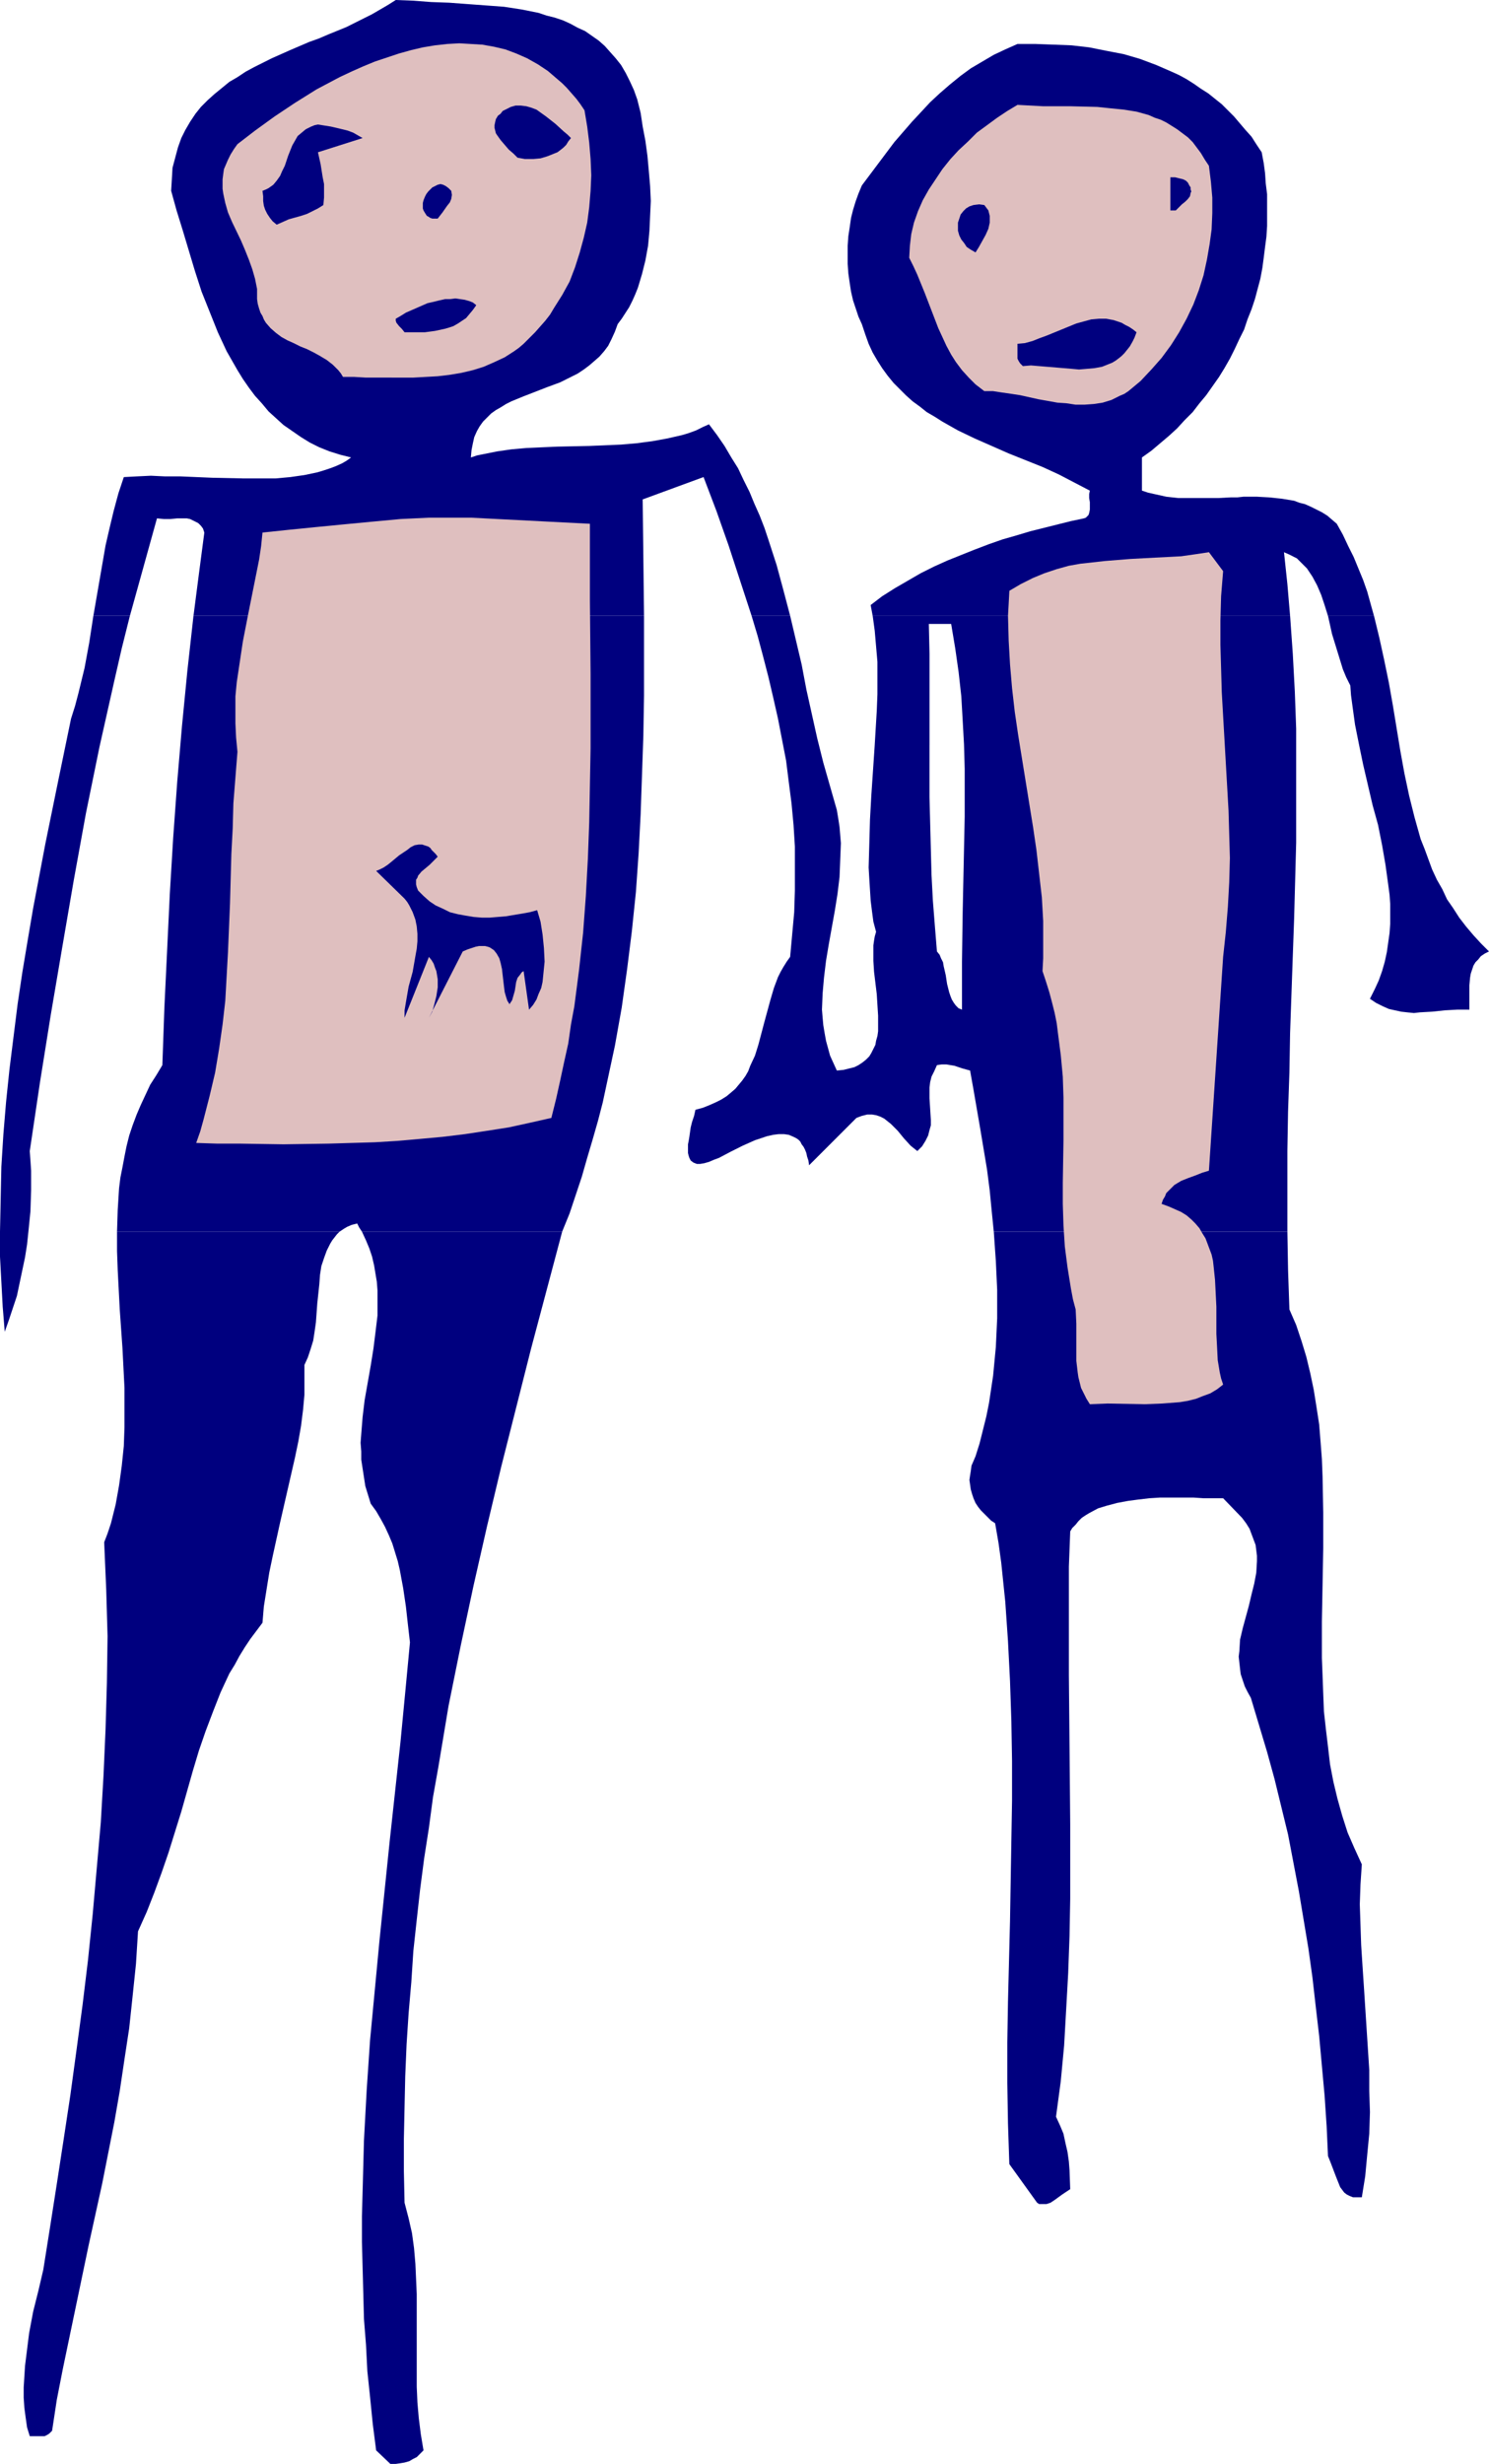 <?xml version="1.0" encoding="UTF-8" standalone="no"?>
<svg
   version="1.0"
   width="94.097mm"
   height="155.668mm"
   id="svg21"
   sodipodi:docname="Figures 2.wmf"
   xmlns:inkscape="http://www.inkscape.org/namespaces/inkscape"
   xmlns:sodipodi="http://sodipodi.sourceforge.net/DTD/sodipodi-0.dtd"
   xmlns="http://www.w3.org/2000/svg"
   xmlns:svg="http://www.w3.org/2000/svg">
  <sodipodi:namedview
     id="namedview21"
     pagecolor="#ffffff"
     bordercolor="#000000"
     borderopacity="0.25"
     inkscape:showpageshadow="2"
     inkscape:pageopacity="0.0"
     inkscape:pagecheckerboard="0"
     inkscape:deskcolor="#d1d1d1"
     inkscape:document-units="mm" />
  <defs
     id="defs1">
    <pattern
       id="WMFhbasepattern"
       patternUnits="userSpaceOnUse"
       width="6"
       height="6"
       x="0"
       y="0" />
  </defs>
  <path
     style="fill:#00007f;fill-opacity:1;fill-rule:evenodd;stroke:none"
     d="M 81.114,294.096 H 27.954 v 4.686 l 0.162,4.525 0.485,9.372 0.646,9.211 0.485,9.534 v 4.686 4.686 l -0.162,4.525 -0.485,4.686 -0.646,4.686 -0.808,4.525 -1.131,4.525 -0.808,2.424 -0.808,2.101 0.485,11.311 0.323,11.15 -0.162,11.15 -0.323,11.15 -0.485,10.988 -0.646,11.15 -0.969,10.988 -0.969,10.988 -1.131,10.988 -1.293,10.665 -1.454,10.827 -1.454,10.665 -1.616,10.665 -1.616,10.503 -1.616,10.342 -1.616,10.18 -1.131,4.848 -1.293,5.171 -0.969,5.171 -0.646,5.171 -0.323,2.585 -0.162,2.585 -0.162,2.585 v 2.424 l 0.162,2.424 0.323,2.424 0.323,2.262 0.646,2.101 h 1.454 1.454 0.646 l 0.646,-0.323 0.485,-0.323 0.646,-0.646 1.131,-7.433 1.454,-7.433 3.07,-14.705 3.07,-14.705 3.232,-14.705 2.908,-14.705 1.293,-7.433 1.131,-7.595 1.131,-7.433 0.808,-7.595 0.808,-7.756 0.485,-7.756 2.101,-4.686 1.777,-4.525 1.777,-4.848 1.616,-4.686 3.07,-9.857 2.747,-9.695 1.454,-4.848 1.616,-4.686 1.777,-4.686 1.777,-4.525 2.101,-4.525 1.293,-2.101 1.131,-2.101 1.293,-2.101 1.293,-1.939 1.454,-1.939 1.454,-1.939 0.323,-3.878 0.646,-4.04 0.646,-4.04 0.808,-3.878 1.777,-8.08 1.777,-7.756 1.777,-7.756 0.808,-3.878 0.646,-3.717 0.485,-3.878 0.323,-3.555 v -3.555 -3.555 l 0.808,-1.778 0.646,-1.939 0.646,-2.101 0.323,-2.101 0.323,-2.262 0.162,-2.262 0.162,-2.262 0.485,-4.525 0.162,-2.262 0.323,-2.101 0.646,-1.939 0.646,-1.778 0.808,-1.616 0.485,-0.808 1.131,-1.454 z"
     id="path1" />
  <path
     style="fill:#00007f;fill-opacity:1;fill-rule:evenodd;stroke:none"
     d="m 96.626,525.979 -0.162,-7.595 v -7.595 l 0.162,-7.595 0.162,-7.433 0.323,-7.595 0.485,-7.433 0.646,-7.433 0.485,-7.433 0.808,-7.433 0.808,-7.272 0.969,-7.433 1.131,-7.272 0.969,-7.272 1.293,-7.272 2.424,-14.543 2.908,-14.382 3.07,-14.382 3.232,-14.22 3.393,-14.22 3.555,-14.058 3.555,-14.058 7.433,-27.955 H 86.446 l 0.969,2.101 0.808,1.939 0.646,1.939 0.485,2.101 0.323,1.939 0.323,1.939 0.162,2.101 v 1.939 4.04 l -0.485,4.04 -0.485,3.878 -0.646,4.04 -1.454,8.241 -0.485,4.04 -0.323,4.04 -0.162,2.101 0.162,2.101 v 1.939 l 0.323,2.101 0.323,2.101 0.323,2.101 0.646,2.101 0.646,2.101 1.293,1.778 1.131,1.939 0.969,1.778 0.969,2.101 0.808,1.939 0.646,2.101 0.646,2.101 0.485,2.101 0.808,4.363 0.646,4.363 0.485,4.363 0.485,4.201 -1.131,11.958 -1.131,11.796 -2.585,23.754 -2.424,23.592 -1.131,11.958 -1.131,11.958 -0.808,11.958 -0.646,11.958 -0.323,12.119 -0.162,5.979 v 6.14 l 0.162,6.14 0.162,6.14 0.162,6.14 0.485,6.14 0.323,6.302 0.646,6.14 0.646,6.464 0.808,6.302 3.393,3.232 h 1.293 l 1.131,-0.162 0.969,-0.162 1.131,-0.323 0.808,-0.485 0.969,-0.485 0.808,-0.808 0.808,-0.808 -0.646,-3.878 -0.485,-3.878 -0.323,-3.717 -0.162,-3.717 v -7.433 -3.717 -3.717 -7.272 l -0.162,-3.717 -0.162,-3.555 -0.323,-3.717 -0.485,-3.555 -0.808,-3.555 z"
     id="path2" />
  <path
     style="fill:#00007f;fill-opacity:1;fill-rule:evenodd;stroke:none"
     d="m 325.263,445.184 -1.777,-3.878 -1.616,-3.717 -1.293,-4.04 -1.131,-4.04 -0.969,-4.04 -0.808,-4.201 -0.485,-4.201 -0.485,-4.04 -0.485,-4.363 -0.162,-4.201 -0.162,-4.363 -0.162,-4.201 v -8.726 l 0.162,-8.726 0.162,-8.726 v -8.564 l -0.162,-8.564 -0.162,-4.201 -0.323,-4.201 -0.323,-4.04 -0.646,-4.201 -0.646,-4.04 -0.808,-3.878 -0.969,-4.04 -1.131,-3.717 -1.293,-3.878 -1.616,-3.717 -0.323,-9.372 -0.162,-9.211 H 237.363 l 0.485,6.948 0.323,6.948 v 6.787 l -0.162,3.555 -0.162,3.393 -0.323,3.393 -0.323,3.393 -0.485,3.232 -0.485,3.232 -0.646,3.232 -0.808,3.232 -0.808,3.232 -0.969,3.07 -0.485,1.131 -0.485,1.131 -0.162,1.293 -0.162,0.97 -0.162,1.131 0.162,1.131 0.162,1.131 0.323,1.131 0.323,0.97 0.485,1.131 0.646,0.97 0.646,0.808 0.808,0.808 0.808,0.808 0.808,0.808 0.969,0.646 0.808,4.686 0.646,4.686 0.969,9.372 0.646,9.372 0.485,9.534 0.323,9.534 0.162,9.534 v 9.534 l -0.162,9.534 -0.323,19.229 -0.485,19.229 -0.162,9.695 v 9.695 l 0.162,9.695 0.323,9.695 6.625,9.211 0.485,0.323 h 0.646 0.485 0.646 l 0.969,-0.323 0.969,-0.646 1.777,-1.293 0.969,-0.646 0.969,-0.646 -0.162,-4.525 -0.162,-2.101 -0.323,-2.262 -0.485,-2.101 -0.485,-2.262 -0.808,-1.939 -0.969,-2.101 1.131,-8.403 0.808,-8.564 0.485,-8.564 0.485,-8.726 0.323,-8.888 0.162,-8.888 v -8.888 -8.888 L 255.46,417.713 255.298,399.938 v -8.726 -8.564 -8.564 l 0.323,-8.403 0.485,-0.808 0.808,-0.808 0.646,-0.808 0.808,-0.808 0.969,-0.646 0.808,-0.485 2.101,-1.131 2.101,-0.646 2.424,-0.646 2.585,-0.485 2.424,-0.323 2.747,-0.323 2.585,-0.162 h 5.332 2.585 l 2.424,0.162 h 2.424 2.262 l 4.524,4.686 0.969,1.293 0.808,1.293 0.485,1.293 0.485,1.293 0.485,1.293 0.162,1.293 0.162,1.293 v 1.293 l -0.162,2.747 -0.485,2.585 -0.646,2.585 -0.646,2.747 -1.454,5.333 -0.646,2.747 -0.162,2.747 -0.162,1.293 0.162,1.454 0.162,1.454 0.162,1.293 0.485,1.454 0.485,1.454 0.646,1.293 0.808,1.454 1.939,6.464 1.939,6.464 1.777,6.464 1.616,6.625 1.616,6.625 1.293,6.787 1.293,6.787 1.131,6.787 1.131,6.787 0.969,6.948 0.808,7.11 0.808,6.948 0.646,7.11 0.646,7.11 0.485,7.272 0.323,7.11 0.646,1.616 1.293,3.393 0.646,1.616 0.323,0.808 0.485,0.646 0.485,0.646 0.646,0.485 0.646,0.323 0.808,0.323 h 0.969 1.131 l 0.808,-5.009 0.485,-5.171 0.485,-5.009 0.162,-5.171 -0.162,-5.009 v -5.009 l -0.646,-10.019 -0.323,-5.009 -0.323,-5.009 -0.323,-4.848 -0.323,-5.009 -0.162,-4.848 -0.162,-4.848 0.162,-4.686 z"
     id="path3" />
  <path
     style="fill:#00007f;fill-opacity:1;fill-rule:evenodd;stroke:none"
     d="m 169.337,101.318 -1.454,0.646 -1.616,0.808 -1.777,0.646 -1.616,0.485 -3.555,0.808 -3.555,0.646 -3.716,0.485 -3.716,0.323 -7.594,0.323 -7.594,0.162 -3.716,0.162 -3.716,0.162 -3.555,0.323 -3.393,0.485 -3.232,0.646 -1.616,0.323 -1.454,0.485 0.162,-1.778 0.323,-1.616 0.323,-1.454 0.646,-1.454 0.646,-1.131 0.808,-1.131 0.969,-0.97 0.969,-0.97 1.131,-0.808 1.131,-0.646 1.293,-0.808 1.293,-0.646 2.747,-1.131 2.908,-1.131 2.908,-1.131 3.07,-1.131 2.908,-1.454 1.293,-0.646 1.454,-0.97 1.293,-0.97 1.131,-0.97 1.293,-1.131 1.131,-1.293 0.969,-1.293 0.808,-1.616 0.808,-1.778 0.646,-1.778 0.969,-1.293 1.777,-2.747 0.808,-1.616 0.646,-1.454 0.646,-1.616 0.969,-3.232 0.808,-3.232 0.646,-3.555 0.323,-3.555 0.162,-3.555 0.162,-3.555 -0.162,-3.555 -0.323,-3.717 -0.323,-3.555 -0.485,-3.555 -0.646,-3.393 -0.485,-3.232 -0.808,-3.232 -0.808,-2.262 -0.969,-2.101 -0.969,-1.939 -1.131,-1.939 -1.293,-1.616 -1.293,-1.454 -1.293,-1.454 -1.454,-1.293 -1.616,-1.131 -1.616,-1.131 -1.777,-0.808 L 136.213,5.656 134.436,4.848 132.497,4.201 130.558,3.717 128.619,3.07 124.579,2.262 120.378,1.616 116.015,1.293 111.653,0.97 107.29,0.646 102.927,0.485 98.726,0.162 94.525,0 92.748,1.131 90.809,2.262 88.87,3.393 86.931,4.363 82.73,6.464 78.367,8.241 l -2.262,0.97 -2.262,0.808 -4.524,1.939 -4.363,1.939 -4.201,2.101 -2.101,1.131 -1.939,1.293 -1.939,1.131 -1.777,1.454 -1.777,1.454 -1.616,1.454 -1.616,1.616 -1.293,1.616 -1.293,1.939 -1.131,1.939 -0.969,1.939 -0.808,2.262 -0.646,2.424 -0.646,2.424 -0.162,2.747 -0.162,2.747 1.293,4.686 1.454,4.686 1.454,4.848 1.454,4.848 1.616,5.009 1.939,4.848 1.939,4.848 2.101,4.525 1.293,2.262 1.293,2.262 1.293,2.101 1.454,2.101 1.454,1.939 1.616,1.778 1.616,1.939 1.777,1.616 1.777,1.616 2.101,1.454 2.101,1.454 2.101,1.293 2.262,1.131 2.424,0.97 2.585,0.808 2.585,0.646 -1.131,0.808 -1.131,0.646 -1.454,0.646 -1.293,0.485 -1.454,0.485 -1.616,0.485 -3.07,0.646 -3.393,0.485 -3.555,0.323 h -3.716 -3.716 l -7.594,-0.162 -7.594,-0.323 h -3.716 l -3.393,-0.162 -3.393,0.162 -3.07,0.162 -1.293,3.878 -1.131,4.201 -0.969,4.04 -0.969,4.201 -1.454,8.403 -1.454,8.403 h 8.725 l 3.232,-11.635 3.232,-11.635 1.616,0.162 h 1.616 l 1.616,-0.162 h 1.616 0.646 l 0.808,0.162 0.646,0.323 0.646,0.323 0.646,0.323 0.646,0.646 0.485,0.646 0.323,0.97 -1.293,9.857 -1.293,10.019 H 153.825 l -0.162,-13.897 -0.162,-13.897 14.542,-5.333 3.07,8.08 2.908,8.241 2.747,8.403 2.747,8.403 h 9.21 l -1.616,-6.14 -1.616,-5.979 -1.939,-5.979 -0.969,-2.909 -1.131,-2.909 -1.293,-2.909 -1.131,-2.747 -1.454,-2.909 -1.293,-2.747 -1.616,-2.585 -1.616,-2.747 -1.777,-2.585 z"
     id="path4" />
  <path
     style="fill:#00007f;fill-opacity:1;fill-rule:evenodd;stroke:none"
     d="m 319.285,125.072 -1.131,-0.97 -1.131,-0.97 -1.293,-0.808 -1.293,-0.646 -1.293,-0.646 -1.454,-0.646 -1.293,-0.323 -1.293,-0.485 -2.908,-0.485 -3.07,-0.323 -2.908,-0.162 h -3.232 l -1.454,0.162 h -1.616 l -3.07,0.162 h -3.232 -3.07 -3.07 l -2.908,-0.323 -2.908,-0.646 -1.454,-0.323 -1.454,-0.485 v -7.918 l 2.262,-1.616 2.101,-1.778 2.101,-1.778 1.939,-1.778 1.777,-1.939 1.939,-1.939 1.616,-2.101 1.616,-1.939 3.07,-4.363 1.293,-2.101 1.293,-2.262 1.131,-2.262 1.131,-2.424 1.131,-2.262 0.808,-2.424 0.969,-2.424 0.808,-2.424 0.646,-2.424 0.646,-2.424 0.485,-2.585 0.323,-2.424 0.323,-2.585 0.323,-2.424 0.162,-2.585 v -2.585 -2.424 -2.585 l -0.323,-2.585 -0.162,-2.424 -0.323,-2.424 -0.485,-2.585 -1.293,-1.939 -1.131,-1.778 -1.454,-1.616 -2.747,-3.232 -1.454,-1.454 -1.454,-1.454 -1.616,-1.293 -1.616,-1.293 -1.777,-1.131 -1.616,-1.131 -1.777,-1.131 -1.777,-0.97 -1.777,-0.808 -3.716,-1.616 -3.878,-1.454 -3.878,-1.131 -4.201,-0.808 -4.04,-0.808 -4.201,-0.485 -4.201,-0.162 -4.363,-0.162 h -4.363 l -2.908,1.293 -2.747,1.293 -2.747,1.616 -2.747,1.616 -2.424,1.778 -2.585,2.101 -2.424,2.101 -2.262,2.101 -2.101,2.262 -2.262,2.424 -2.101,2.424 -2.101,2.424 -3.878,5.171 -3.878,5.171 -0.808,1.939 -0.646,1.778 -0.646,2.101 -0.485,1.939 -0.323,2.262 -0.323,2.101 -0.162,2.262 v 2.262 2.101 l 0.162,2.262 0.323,2.262 0.323,2.101 0.485,2.101 0.646,1.939 0.646,1.939 0.808,1.778 0.808,2.424 0.808,2.262 0.969,2.101 1.131,1.939 1.131,1.778 1.293,1.778 1.454,1.778 1.454,1.454 1.454,1.454 1.616,1.454 1.777,1.293 1.616,1.293 1.939,1.131 1.777,1.131 3.716,2.101 4.04,1.939 4.04,1.778 4.04,1.778 4.04,1.616 4.04,1.616 3.878,1.778 3.716,1.939 3.716,1.939 -0.162,0.808 v 0.97 l 0.162,0.97 v 0.808 0.97 l -0.162,0.808 -0.162,0.485 -0.323,0.323 -0.323,0.323 -0.485,0.162 -3.07,0.646 -3.232,0.808 -3.232,0.808 -3.232,0.808 -3.232,0.97 -3.393,0.97 -3.232,1.131 -3.393,1.293 -3.232,1.293 -3.232,1.293 -3.232,1.454 -3.232,1.616 -3.07,1.778 -3.07,1.778 -3.07,1.939 -2.747,2.101 0.485,2.585 h 99.696 l -0.646,-7.595 -0.808,-7.595 1.131,0.485 0.969,0.485 0.969,0.485 0.808,0.808 0.808,0.808 0.808,0.808 0.646,0.97 0.646,0.97 1.131,2.101 0.969,2.262 0.808,2.424 0.808,2.585 h 10.988 l -0.808,-2.909 -0.808,-2.909 -0.969,-2.747 -1.131,-2.747 -1.131,-2.747 -1.293,-2.585 -1.293,-2.747 z"
     id="path5" />
  <path
     style="fill:#00007f;fill-opacity:1;fill-rule:evenodd;stroke:none"
     d="m 31.024,147.048 h -8.725 l -0.969,6.302 -1.131,6.14 -1.454,5.979 -0.808,3.07 -0.969,3.07 -3.07,14.866 -3.07,15.028 -2.908,15.351 -1.293,7.595 -1.293,7.756 -1.131,7.595 -0.969,7.756 -0.969,7.756 -0.808,7.756 -0.646,7.756 -0.485,7.756 -0.162,7.756 L 0,294.096 v 5.979 l 0.323,5.979 0.323,5.979 0.485,5.979 0.969,-2.747 0.969,-2.909 0.969,-2.909 0.646,-3.07 0.646,-3.07 0.646,-3.07 0.485,-3.07 0.323,-3.07 0.485,-4.848 0.162,-5.009 v -4.686 l -0.162,-2.424 -0.162,-2.262 2.424,-16.321 2.585,-16.159 2.747,-16.159 2.747,-15.998 2.908,-15.998 3.232,-15.836 1.777,-7.918 1.777,-7.918 1.777,-7.756 z"
     id="path6" />
  <path
     style="fill:#00007f;fill-opacity:1;fill-rule:evenodd;stroke:none"
     d="M 153.825,147.048 H 46.212 l -1.454,13.089 -1.293,13.25 -1.131,13.25 -0.969,13.412 -0.808,13.412 -0.646,13.574 -0.646,13.574 -0.485,13.735 -1.454,2.424 -1.454,2.262 -1.131,2.424 -1.131,2.424 -0.969,2.262 -0.969,2.585 -0.808,2.424 -0.646,2.585 -0.485,2.424 -0.485,2.585 -0.485,2.424 -0.323,2.585 -0.323,5.171 -0.162,5.171 h 53.16 l 0.969,-0.646 0.808,-0.485 1.131,-0.485 1.293,-0.323 0.485,0.97 0.646,0.97 h 47.828 l 1.777,-4.363 1.454,-4.363 1.454,-4.363 1.293,-4.525 1.293,-4.363 1.293,-4.525 1.131,-4.363 0.969,-4.525 1.939,-9.049 1.616,-9.049 1.293,-9.211 1.131,-9.049 0.969,-9.372 0.646,-9.211 0.485,-9.372 0.323,-9.372 0.323,-9.372 0.162,-9.534 z"
     id="path7" />
  <path
     style="fill:#00007f;fill-opacity:1;fill-rule:evenodd;stroke:none"
     d="m 355.64,227.197 -1.939,-1.939 -1.777,-1.939 -1.777,-2.101 -1.616,-2.101 -1.454,-2.262 -1.454,-2.101 -1.131,-2.424 -1.293,-2.262 -1.131,-2.424 -1.777,-4.848 -0.969,-2.424 -1.454,-5.171 -1.293,-5.171 -1.131,-5.333 -0.969,-5.333 -1.777,-10.827 -0.969,-5.494 -1.131,-5.494 -1.131,-5.171 -1.293,-5.333 h -10.988 l 0.969,4.363 1.293,4.201 0.646,2.101 0.646,2.101 0.808,1.939 0.969,1.939 0.162,2.262 0.323,2.424 0.646,4.686 0.969,4.848 0.969,4.686 1.131,4.848 1.131,4.848 1.293,4.686 0.969,4.848 0.808,4.686 0.646,4.686 0.323,2.424 0.162,2.262 v 2.424 2.262 l -0.162,2.262 -0.323,2.262 -0.323,2.262 -0.485,2.262 -0.646,2.262 -0.808,2.262 -0.969,2.101 -1.131,2.262 1.454,0.97 1.616,0.808 1.454,0.646 1.454,0.323 1.454,0.323 1.454,0.162 1.616,0.162 1.454,-0.162 2.908,-0.162 3.07,-0.323 2.908,-0.162 h 1.454 1.454 v -1.778 -0.97 -3.07 l 0.162,-1.778 0.162,-0.97 0.323,-0.97 0.323,-0.97 0.485,-0.808 0.646,-0.646 0.646,-0.808 0.969,-0.646 z"
     id="path8" />
  <path
     style="fill:#00007f;fill-opacity:1;fill-rule:evenodd;stroke:none"
     d="m 308.135,147.048 h -99.696 l 0.485,3.555 0.323,3.717 0.323,3.717 v 3.878 3.878 l -0.162,4.04 -0.485,8.08 h 13.088 v -14.543 -7.272 l -0.162,-7.11 h 5.332 l 0.969,5.817 0.808,5.656 0.646,5.817 0.323,5.656 0.323,5.817 0.162,5.817 v 5.656 5.817 l -0.485,23.108 -0.162,11.473 v 5.817 5.656 l -0.808,-0.323 -0.646,-0.646 -0.485,-0.646 -0.485,-0.808 -0.323,-0.808 -0.323,-0.97 -0.485,-1.939 -0.323,-2.101 -0.485,-2.101 -0.162,-0.97 -0.485,-0.97 -0.323,-0.808 -0.646,-0.808 -0.485,-5.979 -0.485,-6.14 -0.323,-6.14 -0.162,-6.14 -0.323,-12.443 V 177.912 H 208.925 l -0.808,11.958 -0.323,5.817 -0.162,5.817 -0.162,5.656 0.162,2.747 0.162,2.585 0.162,2.585 0.323,2.585 0.323,2.424 0.646,2.424 -0.323,1.131 -0.162,0.97 -0.162,1.131 v 1.131 2.585 l 0.162,2.585 0.646,5.332 0.162,2.585 0.162,2.585 v 2.585 1.131 l -0.162,1.131 -0.323,1.131 -0.162,0.97 -0.485,0.97 -0.485,0.97 -0.485,0.808 -0.808,0.808 -0.808,0.646 -0.969,0.646 -0.969,0.485 -1.293,0.323 -1.293,0.323 -1.616,0.162 -0.808,-1.778 -0.808,-1.778 -0.485,-1.778 -0.485,-1.778 -0.323,-1.778 -0.323,-1.939 -0.162,-1.778 -0.162,-1.939 0.162,-3.878 0.323,-3.717 0.485,-4.04 0.646,-3.878 1.454,-8.08 0.646,-4.04 0.485,-4.04 0.162,-4.04 0.162,-4.04 -0.162,-1.939 -0.162,-1.939 -0.323,-2.101 -0.323,-1.939 -1.616,-5.656 -1.616,-5.656 -1.454,-5.817 -1.293,-5.817 -1.293,-5.817 -1.131,-5.979 -2.747,-11.635 h -9.21 l 1.454,4.848 1.293,4.848 1.293,5.009 1.131,4.848 1.131,5.009 0.969,5.009 0.969,5.009 0.646,5.171 0.646,5.009 0.485,5.171 0.323,5.171 v 5.171 5.332 l -0.162,5.171 -0.485,5.332 -0.485,5.333 -0.808,1.131 -0.808,1.293 -0.646,1.131 -0.646,1.293 -0.969,2.585 -0.808,2.747 -1.454,5.333 -1.454,5.494 -0.808,2.585 -1.131,2.424 -0.485,1.293 -0.646,1.131 -0.808,1.131 -0.808,0.97 -0.808,0.97 -1.131,0.97 -0.969,0.808 -1.293,0.808 -1.293,0.646 -1.454,0.646 -1.616,0.646 -1.777,0.485 -0.323,1.454 -0.485,1.454 -0.323,1.293 -0.162,1.131 -0.162,1.131 -0.162,0.97 -0.162,0.808 v 0.808 0.646 0.646 l 0.162,0.646 0.162,0.485 0.162,0.323 0.162,0.323 0.646,0.485 0.808,0.323 h 0.808 l 0.969,-0.162 1.131,-0.323 1.131,-0.485 1.293,-0.485 2.747,-1.454 2.908,-1.454 2.908,-1.293 1.454,-0.485 1.454,-0.485 1.454,-0.323 1.293,-0.162 h 1.293 l 1.131,0.162 1.131,0.485 0.646,0.323 0.485,0.323 0.485,0.485 0.323,0.646 0.485,0.646 0.323,0.646 0.323,0.808 0.162,0.808 0.323,0.97 0.162,1.131 11.311,-11.311 1.293,-0.485 1.293,-0.323 h 1.131 l 0.969,0.162 0.969,0.323 0.969,0.485 0.808,0.646 0.808,0.646 1.616,1.616 1.454,1.778 1.616,1.778 0.808,0.646 0.808,0.646 1.131,-1.131 0.808,-1.293 0.646,-1.293 0.323,-1.293 0.323,-1.131 v -1.293 l -0.162,-2.585 -0.162,-2.585 v -1.293 -1.293 l 0.162,-1.293 0.323,-1.293 0.646,-1.293 0.646,-1.454 1.131,-0.162 h 1.131 l 0.969,0.162 0.969,0.162 1.939,0.646 1.777,0.485 0.808,4.525 0.808,4.686 0.808,4.686 0.808,4.848 0.808,4.848 0.646,5.009 0.485,5.009 0.485,4.848 h 70.126 v -9.695 -9.534 l 0.162,-9.372 0.323,-9.372 0.162,-9.372 0.323,-9.211 0.323,-9.211 0.323,-9.049 0.485,-18.098 v -9.049 -9.049 -9.049 l -0.323,-8.888 -0.485,-9.049 z"
     id="path9" />
  <path
     style="fill:#dfbfbf;fill-opacity:1;fill-rule:evenodd;stroke:none"
     d="m 139.606,26.339 0.646,3.878 0.485,3.878 0.323,3.878 0.162,3.878 -0.162,3.717 -0.323,3.878 -0.485,3.717 -0.808,3.555 -0.969,3.555 -1.131,3.555 -1.293,3.393 -1.777,3.232 -1.939,3.07 -0.969,1.616 -1.131,1.454 -2.424,2.747 -1.454,1.454 -1.293,1.293 -1.131,0.97 -1.131,0.808 -2.262,1.454 -2.424,1.131 -2.585,1.131 -2.585,0.808 -2.747,0.646 -2.908,0.485 -2.747,0.323 -2.908,0.162 -2.908,0.162 H 92.909 87.415 L 84.669,90.006 H 81.922 L 81.437,89.198 80.791,88.39 79.498,87.098 78.044,85.966 76.428,84.997 74.974,84.189 73.358,83.381 71.742,82.735 70.126,81.927 68.672,81.28 67.218,80.472 65.925,79.503 64.633,78.372 63.501,77.079 63.017,76.271 62.694,75.463 62.209,74.655 61.886,73.686 61.562,72.554 61.401,71.423 v -1.131 -1.293 l -0.485,-2.424 -0.646,-2.262 -0.808,-2.262 -0.969,-2.424 -0.969,-2.262 -2.101,-4.363 -0.969,-2.262 -0.646,-2.262 -0.485,-2.262 -0.162,-1.131 v -1.131 -1.131 l 0.162,-1.293 0.162,-1.131 0.485,-1.131 0.485,-1.131 0.646,-1.293 0.808,-1.293 0.808,-1.131 2.101,-1.616 2.101,-1.616 4.686,-3.393 2.424,-1.616 2.424,-1.616 2.585,-1.616 2.585,-1.616 2.747,-1.454 2.747,-1.454 2.747,-1.293 2.908,-1.293 2.747,-1.131 2.908,-0.97 2.908,-0.97 2.908,-0.808 2.747,-0.646 2.908,-0.485 2.908,-0.323 2.908,-0.162 2.747,0.162 2.747,0.162 2.747,0.485 2.747,0.646 2.585,0.97 2.585,1.131 2.585,1.454 2.424,1.616 2.262,1.939 1.131,0.97 1.131,1.131 1.131,1.293 1.131,1.293 0.969,1.293 z"
     id="path10" />
  <path
     style="fill:#dfbfbf;fill-opacity:1;fill-rule:evenodd;stroke:none"
     d="m 288.746,39.59 0.485,3.878 0.323,3.717 v 3.717 l -0.162,3.878 -0.485,3.555 -0.646,3.717 -0.808,3.717 -1.131,3.555 -1.293,3.393 -1.616,3.393 -1.777,3.232 -1.939,3.07 -2.262,3.07 -2.424,2.747 -2.585,2.747 -2.908,2.424 -0.969,0.646 -1.131,0.485 -1.939,0.97 -2.101,0.646 -2.101,0.323 -2.262,0.162 h -2.101 l -2.101,-0.323 -2.262,-0.162 -4.524,-0.808 -4.363,-0.97 -2.101,-0.323 -2.262,-0.323 -2.101,-0.323 h -2.101 l -2.101,-1.616 -1.616,-1.616 -1.616,-1.778 -1.454,-1.939 -1.131,-1.778 -1.131,-2.101 -0.969,-2.101 -0.969,-2.101 -1.616,-4.201 -1.616,-4.201 -1.777,-4.363 -0.969,-2.101 -0.969,-1.939 0.162,-2.909 0.323,-2.747 0.646,-2.747 0.969,-2.747 1.131,-2.585 1.454,-2.585 1.616,-2.424 1.616,-2.424 1.939,-2.424 1.939,-2.101 2.262,-2.101 2.101,-2.101 2.424,-1.778 2.424,-1.778 2.424,-1.616 2.424,-1.454 3.07,0.162 3.07,0.162 h 6.463 l 6.463,0.162 3.07,0.323 3.232,0.323 3.07,0.485 2.908,0.808 1.454,0.646 1.454,0.485 1.293,0.646 1.293,0.808 1.293,0.808 1.293,0.97 1.293,0.97 1.131,1.131 0.969,1.293 0.969,1.293 0.969,1.616 z"
     id="path11" />
  <path
     style="fill:#dfbfbf;fill-opacity:1;fill-rule:evenodd;stroke:none"
     d="m 140.899,125.072 -25.207,-1.293 -3.232,-0.162 h -3.232 -3.393 -3.393 l -6.786,0.323 -6.948,0.646 -6.786,0.646 -6.625,0.646 -6.463,0.646 -3.07,0.323 -3.07,0.323 -0.323,3.232 -0.485,3.232 -1.293,6.464 -1.293,6.464 -1.293,6.625 -0.969,6.464 -0.485,3.232 -0.323,3.393 v 3.232 3.232 l 0.162,3.393 0.323,3.393 -0.485,6.14 -0.485,6.14 -0.162,5.979 -0.323,6.14 -0.323,11.796 -0.485,11.635 -0.323,5.817 -0.323,5.817 -0.646,5.656 -0.808,5.656 -0.969,5.817 -1.293,5.494 -1.454,5.656 -0.808,2.909 -0.969,2.747 5.009,0.162 h 5.332 l 10.503,0.162 10.826,-0.162 10.988,-0.323 5.332,-0.323 5.494,-0.485 5.332,-0.485 5.332,-0.646 5.332,-0.808 5.171,-0.808 5.171,-1.131 5.009,-1.131 1.131,-4.525 0.969,-4.363 0.969,-4.525 0.969,-4.363 0.646,-4.525 0.808,-4.363 1.131,-8.726 0.969,-8.888 0.646,-8.726 0.485,-8.888 0.323,-8.726 0.162,-8.726 0.162,-8.888 v -17.775 l -0.162,-17.775 v -9.049 z"
     id="path12" />
  <path
     style="fill:#dfbfbf;fill-opacity:1;fill-rule:evenodd;stroke:none"
     d="m 292.139,136.383 -0.485,5.979 -0.162,5.817 v 5.817 l 0.162,5.656 0.162,5.656 0.323,5.656 0.323,5.656 0.323,5.656 0.646,11.311 0.162,5.656 0.162,5.656 -0.162,5.817 -0.323,5.817 -0.485,5.979 -0.646,5.979 -3.393,51.063 -1.616,0.485 -0.808,0.323 -0.808,0.323 -1.777,0.646 -1.616,0.646 -1.616,0.97 -0.646,0.646 -0.646,0.646 -0.646,0.646 -0.323,0.808 -0.485,0.808 -0.323,0.97 1.777,0.646 1.454,0.646 1.454,0.646 1.293,0.808 1.131,0.97 0.969,0.97 0.969,1.131 0.646,1.131 0.808,1.293 0.485,1.293 0.485,1.293 0.485,1.293 0.323,1.454 0.162,1.454 0.323,3.07 0.162,3.232 0.162,3.232 v 6.464 l 0.162,3.07 0.162,3.232 0.485,2.909 0.323,1.454 0.485,1.454 -1.454,1.131 -1.616,0.97 -1.777,0.646 -1.616,0.646 -1.939,0.485 -1.939,0.323 -2.101,0.162 -2.101,0.162 -4.201,0.162 -8.887,-0.162 -4.201,0.162 -0.808,-1.293 -0.646,-1.293 -0.646,-1.293 -0.323,-1.293 -0.323,-1.293 -0.162,-1.131 -0.323,-2.747 v -2.747 -3.07 -3.07 l -0.162,-3.393 -0.646,-2.424 -0.485,-2.585 -0.808,-5.009 -0.646,-5.009 -0.323,-5.009 -0.162,-5.171 v -5.009 l 0.162,-10.18 v -5.171 -5.009 l -0.162,-5.009 -0.485,-5.171 -0.646,-5.009 -0.323,-2.585 -0.485,-2.424 -0.646,-2.585 -0.646,-2.424 -0.808,-2.585 -0.808,-2.424 0.162,-3.07 v -2.909 -5.979 l -0.323,-5.656 -0.646,-5.656 -0.646,-5.656 -0.808,-5.494 -1.777,-10.988 -1.777,-10.988 -0.808,-5.494 -0.646,-5.656 -0.485,-5.656 -0.323,-5.656 -0.162,-5.979 0.162,-2.909 0.162,-3.07 2.747,-1.616 2.908,-1.454 2.747,-1.131 2.908,-0.97 2.908,-0.808 2.747,-0.485 2.908,-0.323 2.908,-0.323 5.979,-0.485 5.979,-0.323 3.232,-0.162 3.07,-0.162 3.393,-0.485 3.232,-0.485 z"
     id="path13" />
  <path
     style="fill:#00007f;fill-opacity:1;fill-rule:evenodd;stroke:none"
     d="m 136.375,32.965 -0.646,0.808 -0.485,0.808 -0.646,0.646 -0.808,0.646 -0.646,0.485 -0.808,0.323 -1.616,0.646 -1.616,0.485 -1.777,0.162 h -1.939 l -1.777,-0.323 -0.969,-0.97 -1.131,-0.97 -0.969,-1.131 -0.969,-1.131 -0.808,-1.131 -0.323,-0.485 -0.162,-0.646 -0.162,-0.646 v -0.646 l 0.162,-0.808 0.162,-0.646 0.485,-0.808 0.646,-0.485 0.485,-0.646 0.646,-0.323 1.293,-0.646 1.131,-0.323 h 1.293 l 1.293,0.162 1.131,0.323 1.293,0.485 1.131,0.808 1.131,0.808 2.262,1.778 1.939,1.778 0.969,0.808 z"
     id="path14" />
  <path
     style="fill:#00007f;fill-opacity:1;fill-rule:evenodd;stroke:none"
     d="m 86.608,32.965 -10.664,3.393 0.646,2.909 0.485,3.07 0.323,1.616 v 1.616 1.616 l -0.162,1.778 -1.293,0.808 -1.293,0.646 -1.293,0.646 -1.454,0.485 -2.908,0.808 -1.454,0.646 -1.454,0.646 L 65.117,52.84 64.471,52.032 63.825,51.063 63.34,50.093 63.017,49.124 62.855,47.993 v -1.131 l -0.162,-1.293 0.808,-0.323 0.646,-0.323 1.131,-0.808 0.808,-0.97 0.808,-1.131 0.485,-1.131 0.646,-1.293 0.808,-2.424 0.969,-2.424 0.646,-1.131 0.646,-1.131 0.969,-0.808 0.969,-0.808 0.646,-0.323 0.646,-0.323 0.808,-0.323 0.808,-0.162 3.07,0.485 2.747,0.646 1.293,0.323 1.293,0.485 1.131,0.646 z"
     id="path15" />
  <path
     style="fill:#00007f;fill-opacity:1;fill-rule:evenodd;stroke:none"
     d="m 284.06,44.276 0.323,0.485 v 0.485 l 0.162,0.485 -0.162,0.323 -0.162,0.808 -0.485,0.646 -0.646,0.646 -0.808,0.646 -1.454,1.454 h -1.293 v -7.918 h 0.485 0.646 l 1.293,0.323 0.646,0.162 0.646,0.323 0.485,0.485 z"
     id="path16" />
  <path
     style="fill:#00007f;fill-opacity:1;fill-rule:evenodd;stroke:none"
     d="m 107.775,45.569 0.162,0.97 -0.162,0.97 -0.323,0.808 -0.646,0.808 -1.131,1.616 -1.131,1.454 h -0.808 -0.485 l -0.485,-0.162 -0.485,-0.323 -0.323,-0.162 -0.323,-0.485 -0.485,-0.808 -0.162,-0.485 V 49.124 48.477 l 0.162,-0.646 0.323,-0.808 0.323,-0.646 0.485,-0.646 0.485,-0.485 0.485,-0.485 0.646,-0.323 0.646,-0.323 0.646,-0.162 0.646,0.162 0.646,0.323 0.646,0.485 z"
     id="path17" />
  <path
     style="fill:#00007f;fill-opacity:1;fill-rule:evenodd;stroke:none"
     d="m 235.101,48.962 0.485,0.646 0.485,0.646 0.162,0.646 0.162,0.646 v 0.808 0.808 l -0.323,1.454 -0.646,1.454 -0.808,1.454 -0.808,1.454 -0.808,1.293 -1.131,-0.646 -0.969,-0.646 -0.646,-0.97 -0.646,-0.808 -0.485,-0.97 -0.323,-1.131 v -0.97 -0.97 l 0.323,-0.97 0.323,-0.97 0.646,-0.808 0.646,-0.646 0.808,-0.485 0.969,-0.323 1.293,-0.162 z"
     id="path18" />
  <path
     style="fill:#00007f;fill-opacity:1;fill-rule:evenodd;stroke:none"
     d="m 113.753,72.878 -0.808,1.131 -0.808,0.97 -0.808,0.97 -0.969,0.646 -0.969,0.646 -1.131,0.646 -0.969,0.323 -1.131,0.323 -2.262,0.485 -2.424,0.323 H 99.049 96.626 L 95.979,78.533 95.333,77.887 94.687,77.079 94.525,76.594 v -0.485 l 1.131,-0.646 1.293,-0.808 2.585,-1.131 2.585,-1.131 1.454,-0.323 1.293,-0.323 1.454,-0.323 h 1.131 l 1.293,-0.162 1.131,0.162 1.131,0.162 1.131,0.323 0.808,0.323 z"
     id="path19" />
  <path
     style="fill:#00007f;fill-opacity:1;fill-rule:evenodd;stroke:none"
     d="m 271.457,79.341 -0.485,1.293 -0.485,0.97 -0.646,1.131 -0.646,0.808 -0.646,0.808 -0.646,0.646 -0.808,0.646 -0.646,0.485 -0.808,0.485 -0.808,0.323 -1.616,0.646 -1.777,0.323 -1.777,0.162 -1.939,0.162 -1.777,-0.162 -3.878,-0.323 -3.878,-0.323 -1.939,-0.162 -1.939,0.162 -0.646,-0.646 -0.323,-0.485 -0.323,-0.646 v -0.646 -1.454 -1.454 l 1.777,-0.162 1.777,-0.485 1.616,-0.646 1.777,-0.646 3.555,-1.454 3.555,-1.454 1.777,-0.485 1.777,-0.485 1.777,-0.162 h 1.777 l 1.777,0.323 0.969,0.323 0.969,0.323 0.808,0.485 0.969,0.485 0.969,0.646 z"
     id="path20" />
  <path
     style="fill:#00007f;fill-opacity:1;fill-rule:evenodd;stroke:none"
     d="m 128.296,217.34 -1.777,0.485 -1.777,0.323 -1.939,0.323 -1.939,0.323 -1.939,0.162 -1.939,0.162 h -1.939 l -1.939,-0.162 -1.939,-0.323 -1.777,-0.323 -1.939,-0.485 -1.616,-0.808 -1.777,-0.808 -1.454,-0.97 -1.454,-1.293 -1.293,-1.293 -0.323,-0.808 -0.162,-0.646 v -0.485 -0.646 l 0.323,-0.485 0.162,-0.485 0.808,-0.97 0.969,-0.808 0.969,-0.808 0.969,-0.97 0.969,-0.97 -0.485,-0.646 -0.485,-0.485 -0.485,-0.485 -0.323,-0.485 -0.485,-0.323 -0.485,-0.162 -0.969,-0.323 h -0.808 l -0.969,0.162 -0.969,0.485 -0.808,0.646 -1.939,1.293 -1.939,1.616 -0.808,0.646 -0.969,0.646 -0.969,0.485 -0.808,0.323 6.786,6.625 0.646,0.808 0.485,0.808 0.808,1.616 0.646,1.778 0.323,1.616 0.162,1.778 v 1.778 l -0.162,1.778 -0.323,1.778 -0.646,3.717 -0.969,3.555 -0.646,3.717 -0.323,1.939 v 1.778 l 5.817,-14.543 0.646,0.808 0.485,0.808 0.323,0.97 0.323,0.808 0.162,0.97 0.162,0.97 v 1.939 l -0.323,2.101 -0.485,1.939 -0.485,1.778 -0.808,1.454 8.079,-15.836 1.131,-0.485 0.969,-0.323 0.969,-0.323 0.808,-0.162 h 0.808 0.646 l 0.646,0.162 0.485,0.162 0.485,0.323 0.485,0.323 0.646,0.808 0.646,1.131 0.323,1.131 0.323,1.454 0.162,1.454 0.323,2.747 0.162,1.293 0.323,1.131 0.323,0.97 0.323,0.485 0.162,0.323 0.646,-0.97 0.323,-1.131 0.323,-1.131 0.323,-2.101 0.323,-0.97 0.646,-0.808 0.323,-0.485 0.485,-0.323 v 0 l 1.293,9.211 0.969,-1.131 0.808,-1.293 0.485,-1.293 0.646,-1.454 0.323,-1.454 0.162,-1.616 0.162,-1.616 0.162,-1.616 -0.162,-3.232 -0.323,-3.232 -0.485,-3.07 z"
     id="path21" />
</svg>
